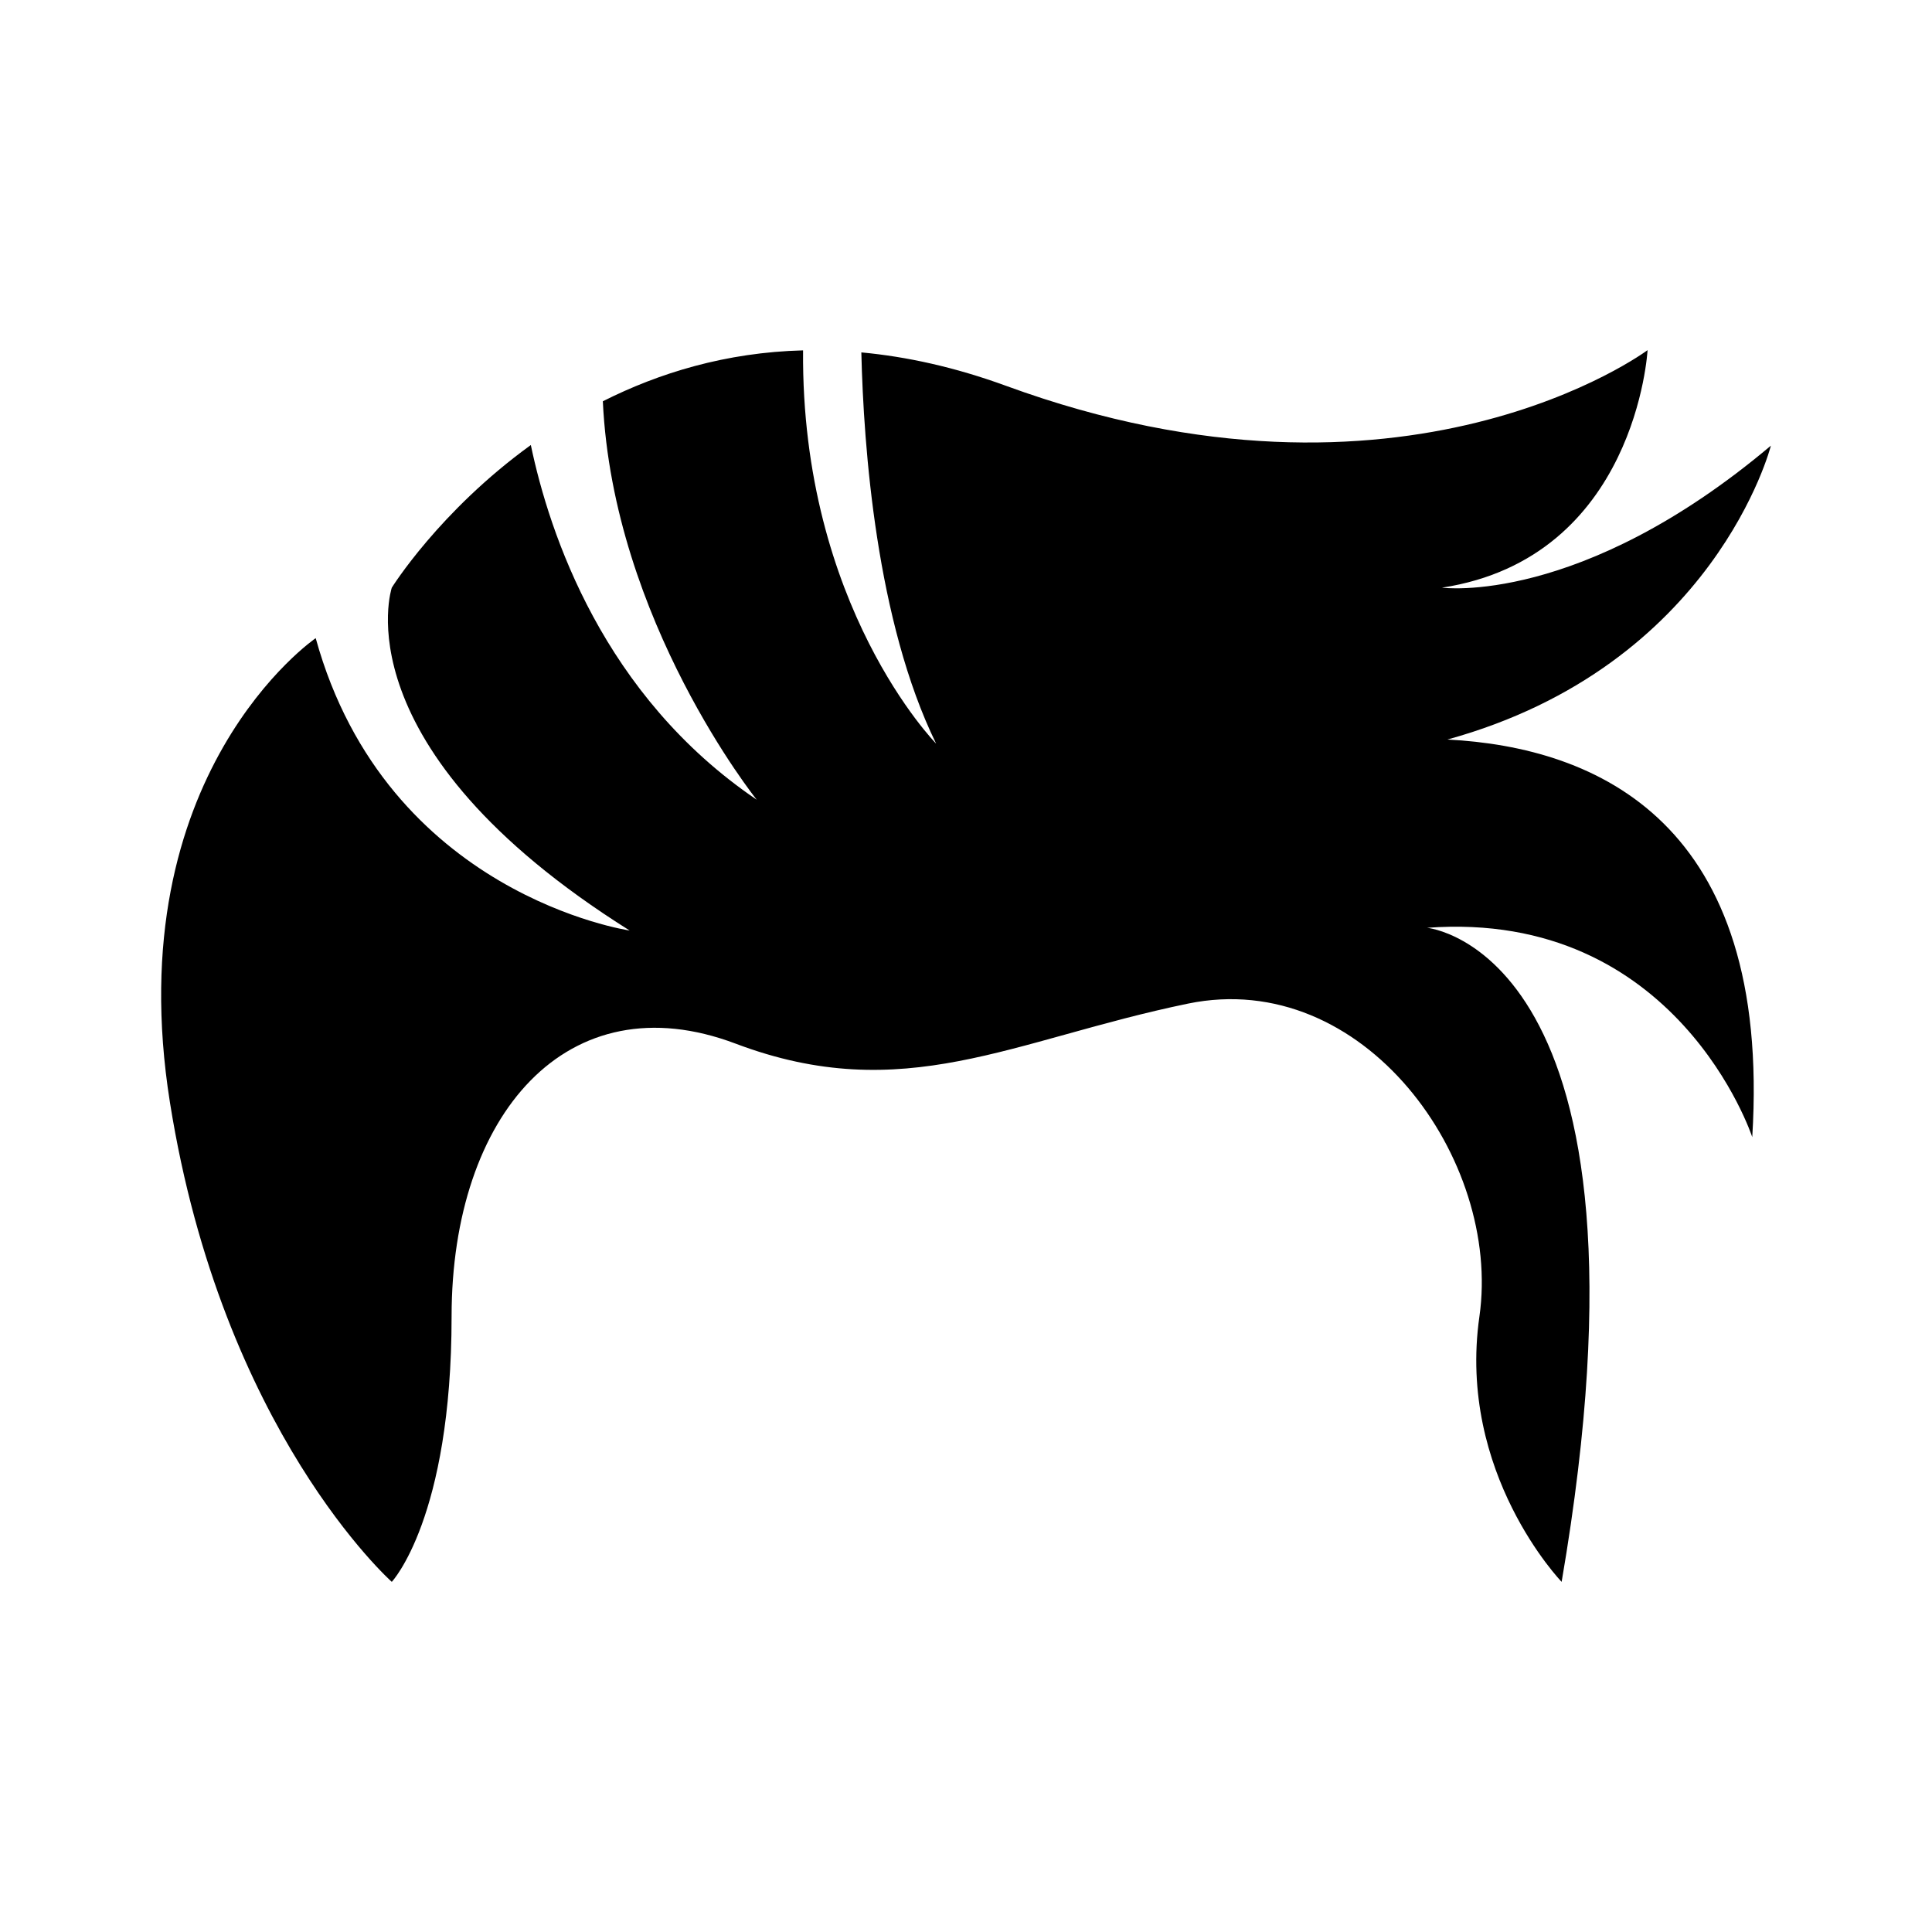 <?xml version="1.0" encoding="UTF-8"?>
<!-- Uploaded to: ICON Repo, www.svgrepo.com, Generator: ICON Repo Mixer Tools -->
<svg fill="#000000" width="800px" height="800px" version="1.1" viewBox="144 144 512 512" xmlns="http://www.w3.org/2000/svg">
 <path d="m527.59 339.98c70.906-19.566 85.715-77.879 85.715-77.879-50.512 42.59-87.16 37.637-87.16 37.637 51.504-7.922 54.477-62.949 54.477-62.949 0 0.004-64.379 48.094-170 9.465-13.602-4.973-26.383-7.75-38.359-8.863 0.602 25.203 4 71.355 19.82 103.68 0 0-35.812-36.371-35.262-104.22-20.492 0.531-38.199 6-53.062 13.492 2.711 58.141 40.781 105.59 40.781 105.59-40.652-27.562-54.93-70.438-59.863-93.996-24.262 17.535-36.848 37.805-36.848 37.805s-14.223 42.32 63.035 90.855c0 0-64.379-9.363-83.199-77.48 0 0-52.496 35.879-38.629 123.04 13.867 87.164 58.793 127.05 58.793 127.05s15.848-16.84 15.848-70.324c0-53.484 30.703-89.145 75.277-72.305 44.57 16.836 73.293-0.992 119.85-10.605 46.551-9.613 83.199 41.309 77.258 82.91-5.941 41.598 21.789 70.324 21.789 70.324 28.723-167.39-35.656-173.33-35.656-173.33 66.359-4.953 86.172 55.465 86.172 55.465 5.172-83.395-41.066-103.3-80.77-105.36z"/>
</svg>